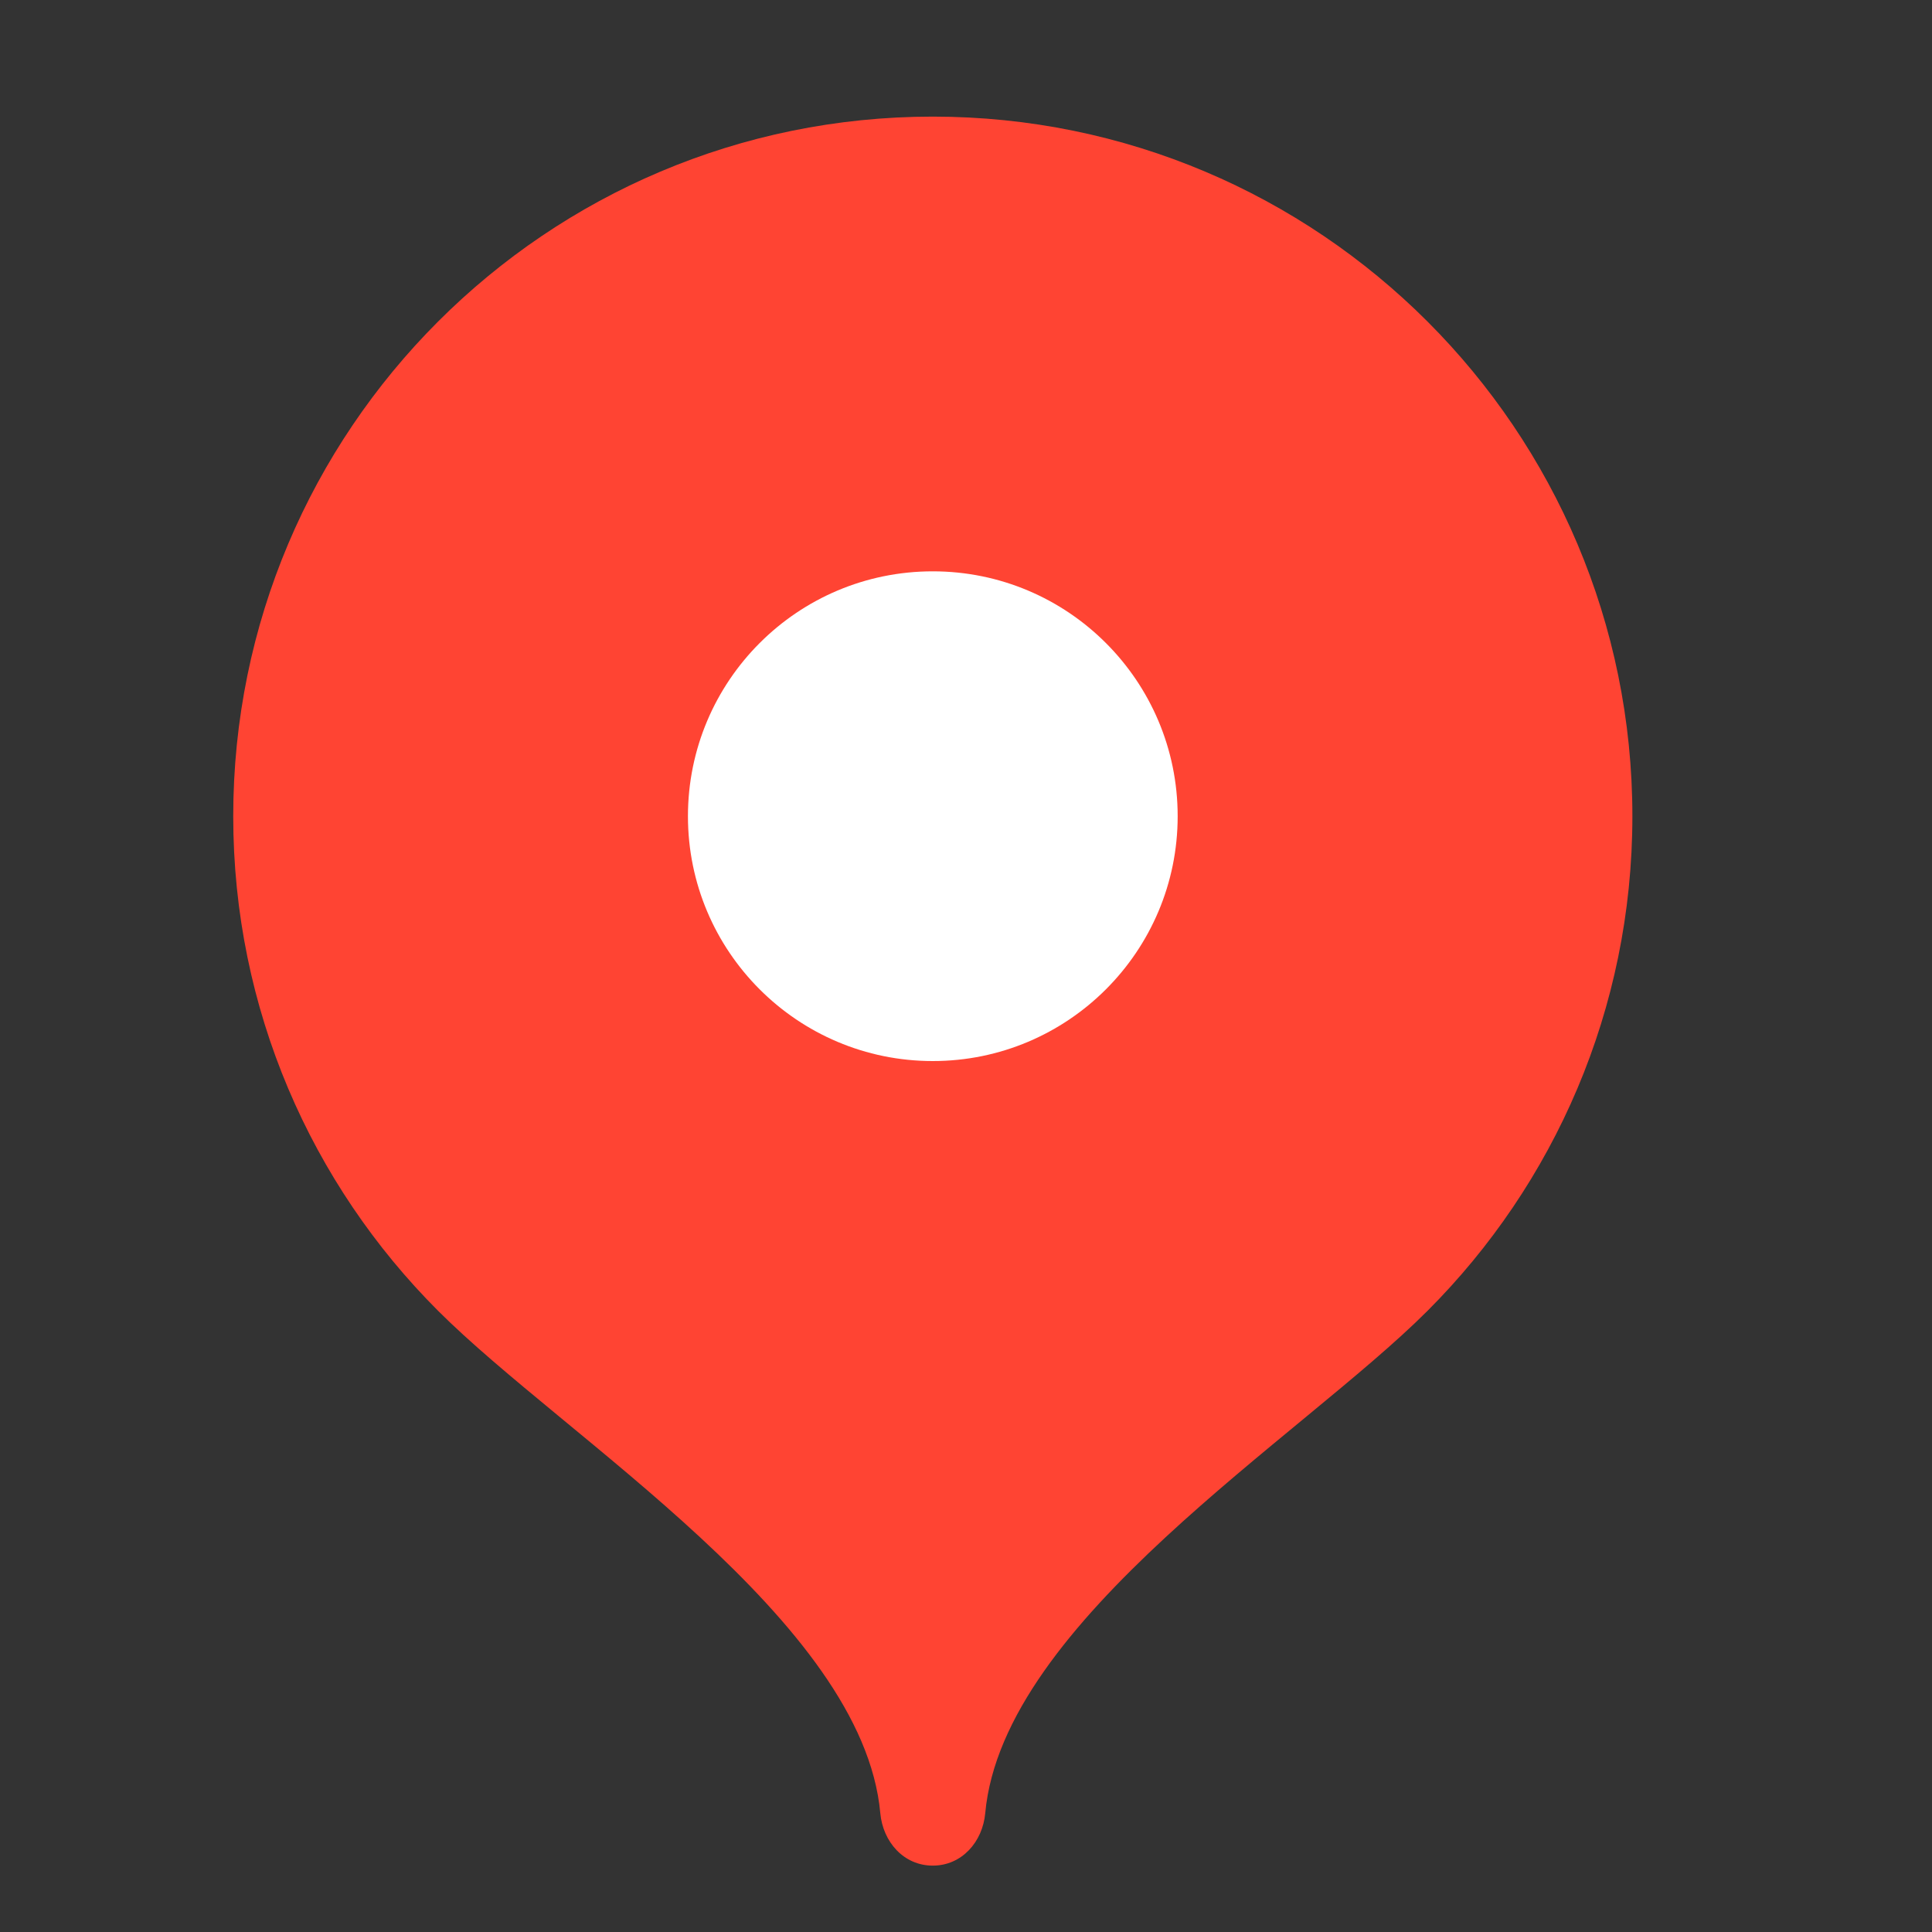 <?xml version="1.0" encoding="UTF-8"?> <svg xmlns="http://www.w3.org/2000/svg" width="25" height="25" viewBox="0 0 25 25" fill="none"><rect x="0" y="0" width="25" height="25" fill="#333333" stroke="none"/><g clip-path="url(#clip0_2572_304)"><path d="M12.07 1.509C7.07 1.509 3.018 5.562 3.018 10.562C3.018 13.06 4.03 15.323 5.668 16.961C7.306 18.6 11.165 20.972 11.391 23.462C11.425 23.835 11.695 24.141 12.07 24.141C12.445 24.141 12.715 23.835 12.749 23.462C12.976 20.972 16.835 18.6 18.473 16.961C20.11 15.323 21.123 13.06 21.123 10.562C21.123 5.562 17.07 1.509 12.07 1.509Z" fill="#FF4433"></path><path d="M12.07 13.73C13.82 13.73 15.239 12.311 15.239 10.562C15.239 8.812 13.82 7.393 12.07 7.393C10.32 7.393 8.902 8.812 8.902 10.562C8.902 12.311 10.32 13.73 12.07 13.73Z" fill="white"></path></g><defs><clipPath id="clip0_2572_304"><rect width="24.141" height="24.141" fill="white"></rect></clipPath></defs></svg> 